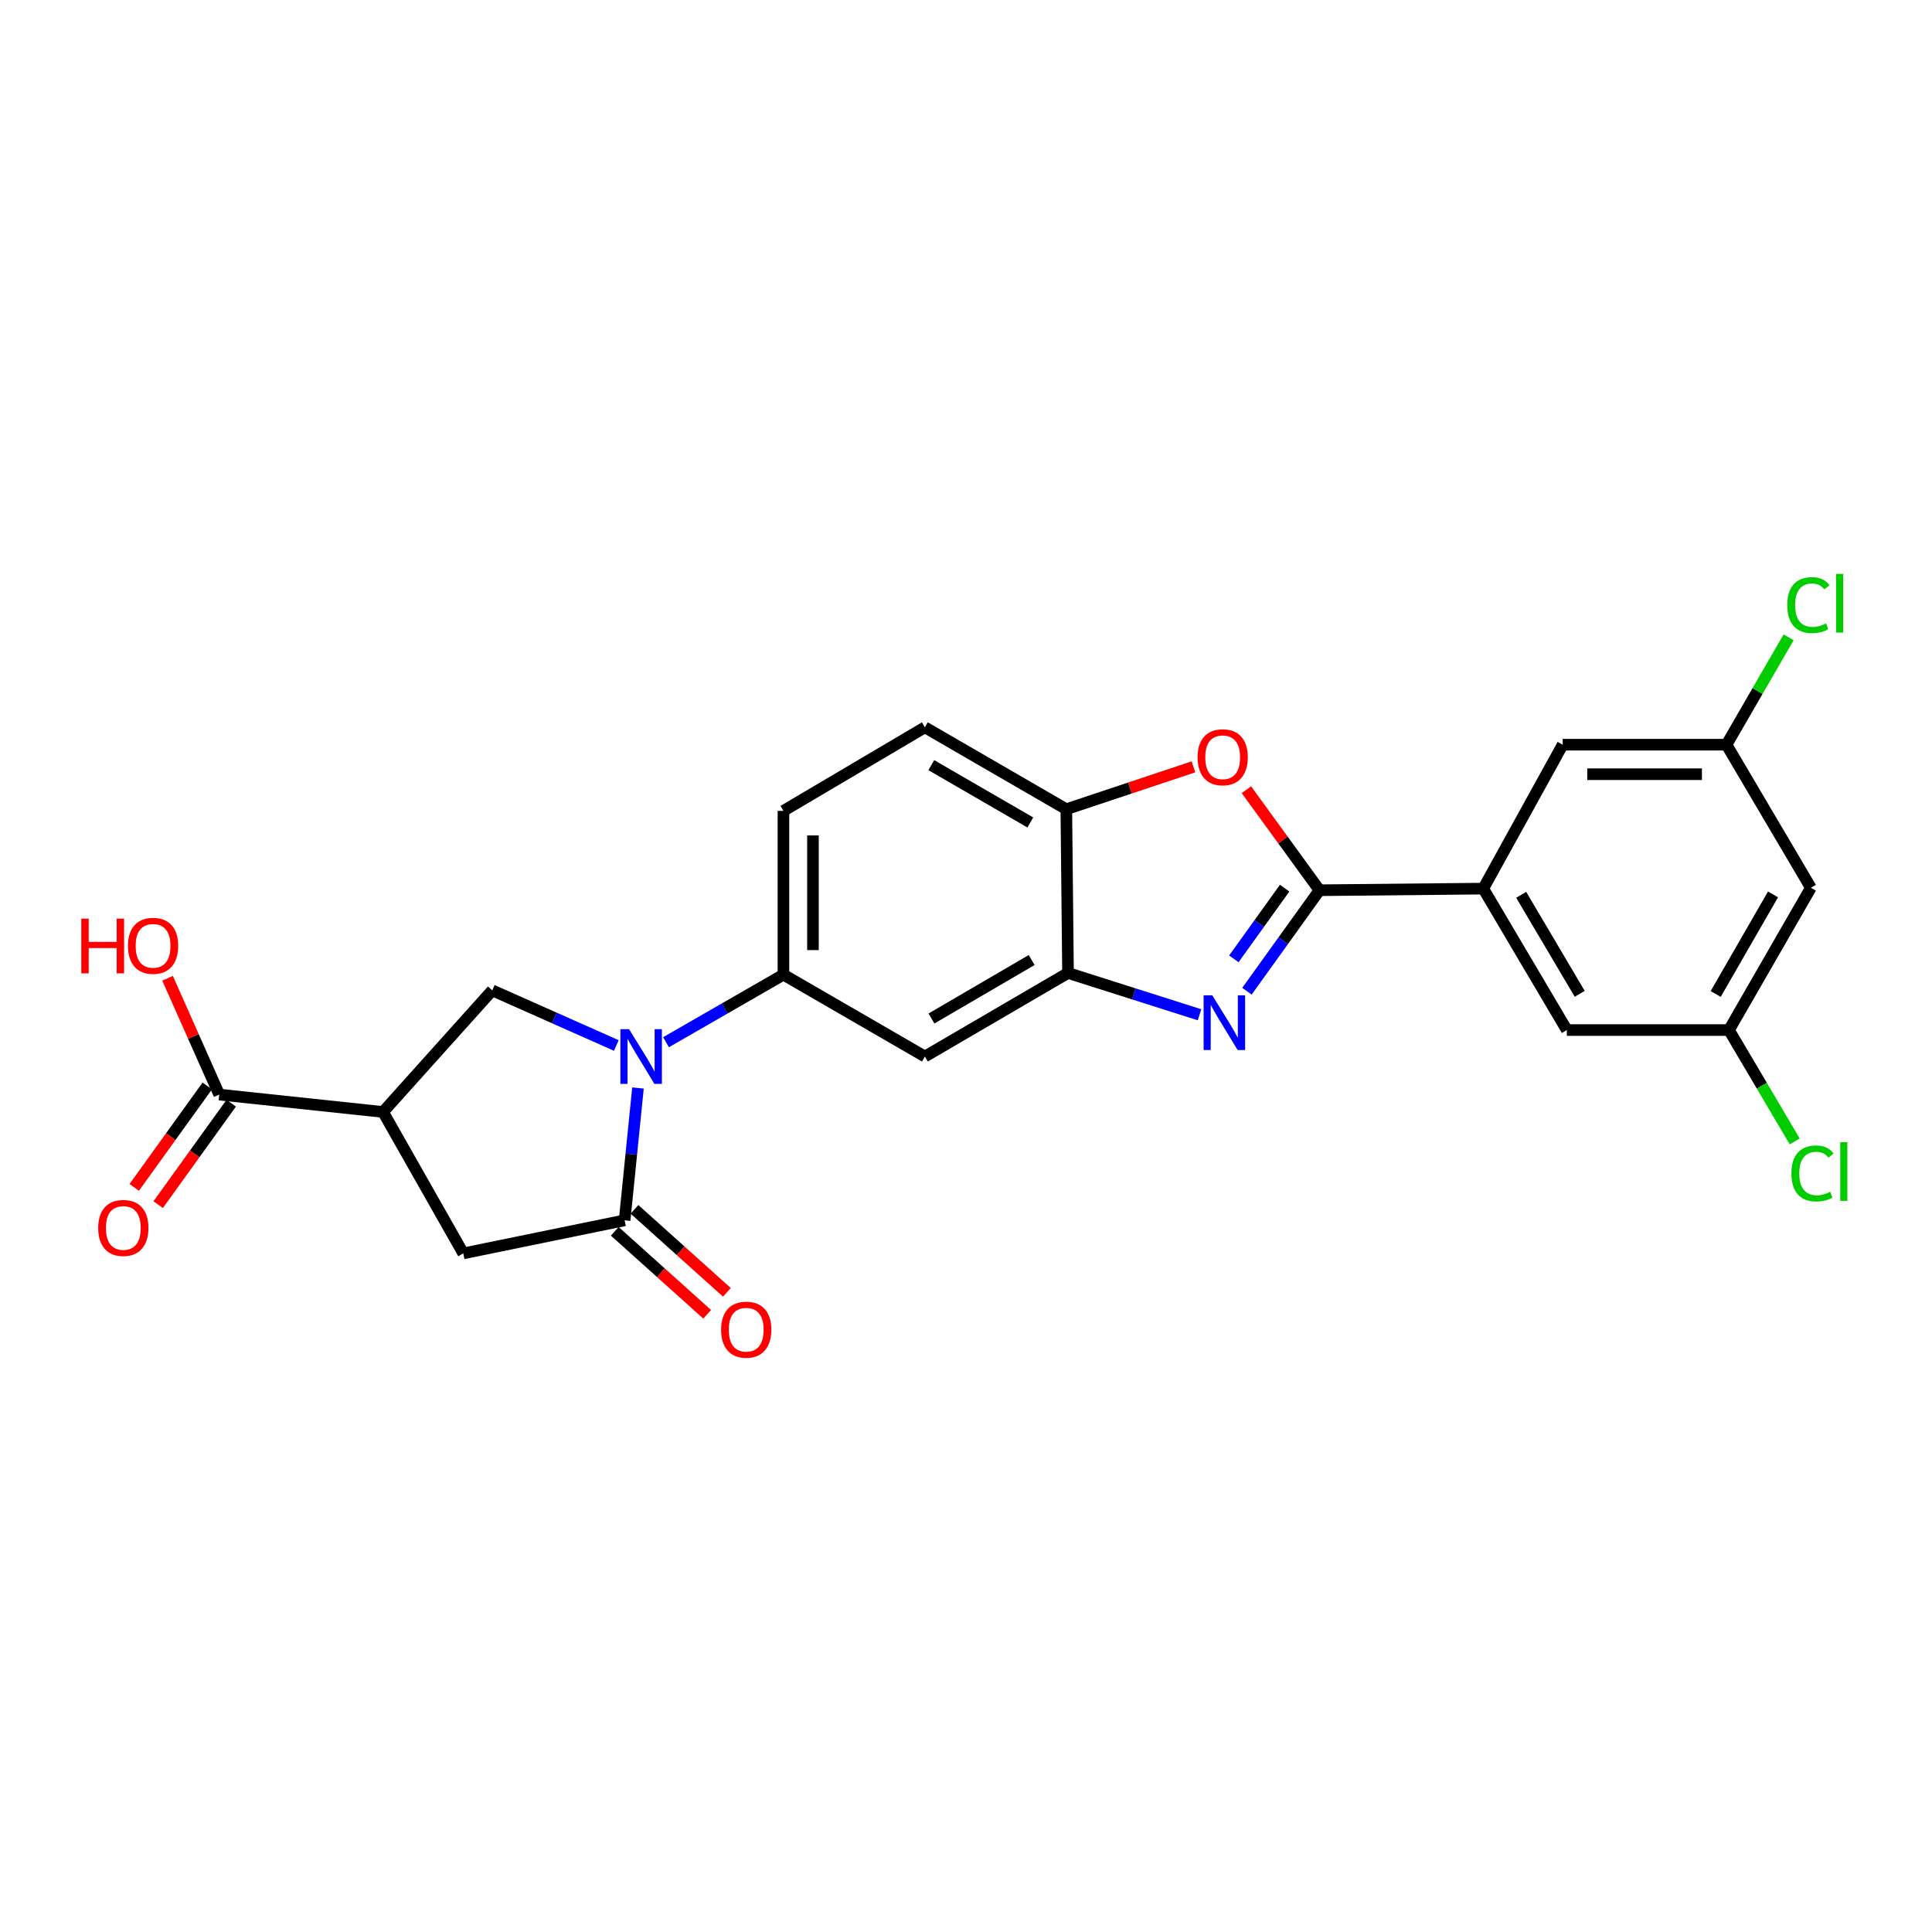 <?xml version='1.0' encoding='iso-8859-1'?>
<svg version='1.1' baseProfile='full'
              xmlns='http://www.w3.org/2000/svg'
                      xmlns:rdkit='http://www.rdkit.org/xml'
                      xmlns:xlink='http://www.w3.org/1999/xlink'
                  xml:space='preserve'
width='1000px' height='1000px' viewBox='0 0 1000 1000'>
<!-- END OF HEADER -->
<rect style='opacity:1.0;fill:#FFFFFF;stroke:none' width='1000' height='1000' x='0' y='0'> </rect>
<path class='bond-2' d='M 330.214,563.143 L 326.759,597.391' style='fill:none;fill-rule:evenodd;stroke:#0000FF;stroke-width:6px;stroke-linecap:butt;stroke-linejoin:miter;stroke-opacity:1' />
<path class='bond-2' d='M 326.759,597.391 L 323.303,631.638' style='fill:none;fill-rule:evenodd;stroke:#000000;stroke-width:6px;stroke-linecap:butt;stroke-linejoin:miter;stroke-opacity:1' />
<path class='bond-6' d='M 319.01,541.144 L 286.898,526.876' style='fill:none;fill-rule:evenodd;stroke:#0000FF;stroke-width:6px;stroke-linecap:butt;stroke-linejoin:miter;stroke-opacity:1' />
<path class='bond-6' d='M 286.898,526.876 L 254.787,512.607' style='fill:none;fill-rule:evenodd;stroke:#000000;stroke-width:6px;stroke-linecap:butt;stroke-linejoin:miter;stroke-opacity:1' />
<path class='bond-7' d='M 344.722,539.453 L 375.115,521.969' style='fill:none;fill-rule:evenodd;stroke:#0000FF;stroke-width:6px;stroke-linecap:butt;stroke-linejoin:miter;stroke-opacity:1' />
<path class='bond-7' d='M 375.115,521.969 L 405.509,504.485' style='fill:none;fill-rule:evenodd;stroke:#000000;stroke-width:6px;stroke-linecap:butt;stroke-linejoin:miter;stroke-opacity:1' />
<path class='bond-0' d='M 682.967,460.786 L 664.191,486.921' style='fill:none;fill-rule:evenodd;stroke:#000000;stroke-width:6px;stroke-linecap:butt;stroke-linejoin:miter;stroke-opacity:1' />
<path class='bond-0' d='M 664.191,486.921 L 645.414,513.057' style='fill:none;fill-rule:evenodd;stroke:#0000FF;stroke-width:6px;stroke-linecap:butt;stroke-linejoin:miter;stroke-opacity:1' />
<path class='bond-0' d='M 664.927,459.713 L 651.784,478.008' style='fill:none;fill-rule:evenodd;stroke:#000000;stroke-width:6px;stroke-linecap:butt;stroke-linejoin:miter;stroke-opacity:1' />
<path class='bond-0' d='M 651.784,478.008 L 638.64,496.303' style='fill:none;fill-rule:evenodd;stroke:#0000FF;stroke-width:6px;stroke-linecap:butt;stroke-linejoin:miter;stroke-opacity:1' />
<path class='bond-8' d='M 682.967,460.786 L 767.727,459.945' style='fill:none;fill-rule:evenodd;stroke:#000000;stroke-width:6px;stroke-linecap:butt;stroke-linejoin:miter;stroke-opacity:1' />
<path class='bond-27' d='M 682.967,460.786 L 664.054,434.773' style='fill:none;fill-rule:evenodd;stroke:#000000;stroke-width:6px;stroke-linecap:butt;stroke-linejoin:miter;stroke-opacity:1' />
<path class='bond-27' d='M 664.054,434.773 L 645.14,408.761' style='fill:none;fill-rule:evenodd;stroke:#FF0000;stroke-width:6px;stroke-linecap:butt;stroke-linejoin:miter;stroke-opacity:1' />
<path class='bond-1' d='M 620.863,525.239 L 586.832,514.425' style='fill:none;fill-rule:evenodd;stroke:#0000FF;stroke-width:6px;stroke-linecap:butt;stroke-linejoin:miter;stroke-opacity:1' />
<path class='bond-1' d='M 586.832,514.425 L 552.801,503.611' style='fill:none;fill-rule:evenodd;stroke:#000000;stroke-width:6px;stroke-linecap:butt;stroke-linejoin:miter;stroke-opacity:1' />
<path class='bond-10' d='M 323.303,631.638 L 239.791,648.757' style='fill:none;fill-rule:evenodd;stroke:#000000;stroke-width:6px;stroke-linecap:butt;stroke-linejoin:miter;stroke-opacity:1' />
<path class='bond-13' d='M 318.199,637.321 L 342.112,658.796' style='fill:none;fill-rule:evenodd;stroke:#000000;stroke-width:6px;stroke-linecap:butt;stroke-linejoin:miter;stroke-opacity:1' />
<path class='bond-13' d='M 342.112,658.796 L 366.025,680.271' style='fill:none;fill-rule:evenodd;stroke:#FF0000;stroke-width:6px;stroke-linecap:butt;stroke-linejoin:miter;stroke-opacity:1' />
<path class='bond-13' d='M 328.407,625.955 L 352.319,647.43' style='fill:none;fill-rule:evenodd;stroke:#000000;stroke-width:6px;stroke-linecap:butt;stroke-linejoin:miter;stroke-opacity:1' />
<path class='bond-13' d='M 352.319,647.43 L 376.232,668.905' style='fill:none;fill-rule:evenodd;stroke:#FF0000;stroke-width:6px;stroke-linecap:butt;stroke-linejoin:miter;stroke-opacity:1' />
<path class='bond-3' d='M 198.263,575.547 L 254.787,512.607' style='fill:none;fill-rule:evenodd;stroke:#000000;stroke-width:6px;stroke-linecap:butt;stroke-linejoin:miter;stroke-opacity:1' />
<path class='bond-12' d='M 198.263,575.547 L 113.478,566.551' style='fill:none;fill-rule:evenodd;stroke:#000000;stroke-width:6px;stroke-linecap:butt;stroke-linejoin:miter;stroke-opacity:1' />
<path class='bond-25' d='M 198.263,575.547 L 239.791,648.757' style='fill:none;fill-rule:evenodd;stroke:#000000;stroke-width:6px;stroke-linecap:butt;stroke-linejoin:miter;stroke-opacity:1' />
<path class='bond-4' d='M 617.727,396.915 L 584.827,407.883' style='fill:none;fill-rule:evenodd;stroke:#FF0000;stroke-width:6px;stroke-linecap:butt;stroke-linejoin:miter;stroke-opacity:1' />
<path class='bond-4' d='M 584.827,407.883 L 551.927,418.851' style='fill:none;fill-rule:evenodd;stroke:#000000;stroke-width:6px;stroke-linecap:butt;stroke-linejoin:miter;stroke-opacity:1' />
<path class='bond-5' d='M 552.801,503.611 L 478.718,546.853' style='fill:none;fill-rule:evenodd;stroke:#000000;stroke-width:6px;stroke-linecap:butt;stroke-linejoin:miter;stroke-opacity:1' />
<path class='bond-5' d='M 533.988,496.904 L 482.13,527.173' style='fill:none;fill-rule:evenodd;stroke:#000000;stroke-width:6px;stroke-linecap:butt;stroke-linejoin:miter;stroke-opacity:1' />
<path class='bond-26' d='M 552.801,503.611 L 551.927,418.851' style='fill:none;fill-rule:evenodd;stroke:#000000;stroke-width:6px;stroke-linecap:butt;stroke-linejoin:miter;stroke-opacity:1' />
<path class='bond-9' d='M 405.509,504.485 L 478.718,546.853' style='fill:none;fill-rule:evenodd;stroke:#000000;stroke-width:6px;stroke-linecap:butt;stroke-linejoin:miter;stroke-opacity:1' />
<path class='bond-19' d='M 405.509,504.485 L 405.509,419.7' style='fill:none;fill-rule:evenodd;stroke:#000000;stroke-width:6px;stroke-linecap:butt;stroke-linejoin:miter;stroke-opacity:1' />
<path class='bond-19' d='M 420.785,491.767 L 420.785,432.418' style='fill:none;fill-rule:evenodd;stroke:#000000;stroke-width:6px;stroke-linecap:butt;stroke-linejoin:miter;stroke-opacity:1' />
<path class='bond-14' d='M 767.727,459.945 L 810.994,533.155' style='fill:none;fill-rule:evenodd;stroke:#000000;stroke-width:6px;stroke-linecap:butt;stroke-linejoin:miter;stroke-opacity:1' />
<path class='bond-14' d='M 787.369,463.154 L 817.656,514.401' style='fill:none;fill-rule:evenodd;stroke:#000000;stroke-width:6px;stroke-linecap:butt;stroke-linejoin:miter;stroke-opacity:1' />
<path class='bond-15' d='M 767.727,459.945 L 808.847,385.454' style='fill:none;fill-rule:evenodd;stroke:#000000;stroke-width:6px;stroke-linecap:butt;stroke-linejoin:miter;stroke-opacity:1' />
<path class='bond-11' d='M 551.927,418.851 L 478.718,376.458' style='fill:none;fill-rule:evenodd;stroke:#000000;stroke-width:6px;stroke-linecap:butt;stroke-linejoin:miter;stroke-opacity:1' />
<path class='bond-11' d='M 533.291,425.712 L 482.044,396.037' style='fill:none;fill-rule:evenodd;stroke:#000000;stroke-width:6px;stroke-linecap:butt;stroke-linejoin:miter;stroke-opacity:1' />
<path class='bond-20' d='M 107.279,562.088 L 88.375,588.34' style='fill:none;fill-rule:evenodd;stroke:#000000;stroke-width:6px;stroke-linecap:butt;stroke-linejoin:miter;stroke-opacity:1' />
<path class='bond-20' d='M 88.375,588.34 L 69.471,614.592' style='fill:none;fill-rule:evenodd;stroke:#FF0000;stroke-width:6px;stroke-linecap:butt;stroke-linejoin:miter;stroke-opacity:1' />
<path class='bond-20' d='M 119.676,571.015 L 100.772,597.267' style='fill:none;fill-rule:evenodd;stroke:#000000;stroke-width:6px;stroke-linecap:butt;stroke-linejoin:miter;stroke-opacity:1' />
<path class='bond-20' d='M 100.772,597.267 L 81.868,623.519' style='fill:none;fill-rule:evenodd;stroke:#FF0000;stroke-width:6px;stroke-linecap:butt;stroke-linejoin:miter;stroke-opacity:1' />
<path class='bond-22' d='M 113.478,566.551 L 100.103,536.45' style='fill:none;fill-rule:evenodd;stroke:#000000;stroke-width:6px;stroke-linecap:butt;stroke-linejoin:miter;stroke-opacity:1' />
<path class='bond-22' d='M 100.103,536.45 L 86.728,506.349' style='fill:none;fill-rule:evenodd;stroke:#FF0000;stroke-width:6px;stroke-linecap:butt;stroke-linejoin:miter;stroke-opacity:1' />
<path class='bond-16' d='M 810.994,533.155 L 894.914,533.155' style='fill:none;fill-rule:evenodd;stroke:#000000;stroke-width:6px;stroke-linecap:butt;stroke-linejoin:miter;stroke-opacity:1' />
<path class='bond-17' d='M 808.847,385.454 L 893.633,385.454' style='fill:none;fill-rule:evenodd;stroke:#000000;stroke-width:6px;stroke-linecap:butt;stroke-linejoin:miter;stroke-opacity:1' />
<path class='bond-17' d='M 821.565,400.731 L 880.915,400.731' style='fill:none;fill-rule:evenodd;stroke:#000000;stroke-width:6px;stroke-linecap:butt;stroke-linejoin:miter;stroke-opacity:1' />
<path class='bond-23' d='M 894.914,533.155 L 911.93,561.979' style='fill:none;fill-rule:evenodd;stroke:#000000;stroke-width:6px;stroke-linecap:butt;stroke-linejoin:miter;stroke-opacity:1' />
<path class='bond-23' d='M 911.93,561.979 L 928.946,590.803' style='fill:none;fill-rule:evenodd;stroke:#00CC00;stroke-width:6px;stroke-linecap:butt;stroke-linejoin:miter;stroke-opacity:1' />
<path class='bond-28' d='M 894.914,533.155 L 937.307,459.512' style='fill:none;fill-rule:evenodd;stroke:#000000;stroke-width:6px;stroke-linecap:butt;stroke-linejoin:miter;stroke-opacity:1' />
<path class='bond-28' d='M 888.033,514.487 L 917.708,462.937' style='fill:none;fill-rule:evenodd;stroke:#000000;stroke-width:6px;stroke-linecap:butt;stroke-linejoin:miter;stroke-opacity:1' />
<path class='bond-18' d='M 893.633,385.454 L 937.307,459.512' style='fill:none;fill-rule:evenodd;stroke:#000000;stroke-width:6px;stroke-linecap:butt;stroke-linejoin:miter;stroke-opacity:1' />
<path class='bond-24' d='M 893.633,385.454 L 909.709,357.665' style='fill:none;fill-rule:evenodd;stroke:#000000;stroke-width:6px;stroke-linecap:butt;stroke-linejoin:miter;stroke-opacity:1' />
<path class='bond-24' d='M 909.709,357.665 L 925.786,329.875' style='fill:none;fill-rule:evenodd;stroke:#00CC00;stroke-width:6px;stroke-linecap:butt;stroke-linejoin:miter;stroke-opacity:1' />
<path class='bond-21' d='M 405.509,419.7 L 478.718,376.458' style='fill:none;fill-rule:evenodd;stroke:#000000;stroke-width:6px;stroke-linecap:butt;stroke-linejoin:miter;stroke-opacity:1' />
<path  class='atom-0' d='M 325.598 532.693
L 334.878 547.693
Q 335.798 549.173, 337.278 551.853
Q 338.758 554.533, 338.838 554.693
L 338.838 532.693
L 342.598 532.693
L 342.598 561.013
L 338.718 561.013
L 328.758 544.613
Q 327.598 542.693, 326.358 540.493
Q 325.158 538.293, 324.798 537.613
L 324.798 561.013
L 321.118 561.013
L 321.118 532.693
L 325.598 532.693
' fill='#0000FF'/>
<path  class='atom-2' d='M 627.465 515.167
L 636.745 530.167
Q 637.665 531.647, 639.145 534.327
Q 640.625 537.007, 640.705 537.167
L 640.705 515.167
L 644.465 515.167
L 644.465 543.487
L 640.585 543.487
L 630.625 527.087
Q 629.465 525.167, 628.225 522.967
Q 627.025 520.767, 626.665 520.087
L 626.665 543.487
L 622.985 543.487
L 622.985 515.167
L 627.465 515.167
' fill='#0000FF'/>
<path  class='atom-5' d='M 619.86 391.951
Q 619.86 385.151, 623.22 381.351
Q 626.58 377.551, 632.86 377.551
Q 639.14 377.551, 642.5 381.351
Q 645.86 385.151, 645.86 391.951
Q 645.86 398.831, 642.46 402.751
Q 639.06 406.631, 632.86 406.631
Q 626.62 406.631, 623.22 402.751
Q 619.86 398.871, 619.86 391.951
M 632.86 403.431
Q 637.18 403.431, 639.5 400.551
Q 641.86 397.631, 641.86 391.951
Q 641.86 386.391, 639.5 383.591
Q 637.18 380.751, 632.86 380.751
Q 628.54 380.751, 626.18 383.551
Q 623.86 386.351, 623.86 391.951
Q 623.86 397.671, 626.18 400.551
Q 628.54 403.431, 632.86 403.431
' fill='#FF0000'/>
<path  class='atom-14' d='M 373.243 688.242
Q 373.243 681.442, 376.603 677.642
Q 379.963 673.842, 386.243 673.842
Q 392.523 673.842, 395.883 677.642
Q 399.243 681.442, 399.243 688.242
Q 399.243 695.122, 395.843 699.042
Q 392.443 702.922, 386.243 702.922
Q 380.003 702.922, 376.603 699.042
Q 373.243 695.162, 373.243 688.242
M 386.243 699.722
Q 390.563 699.722, 392.883 696.842
Q 395.243 693.922, 395.243 688.242
Q 395.243 682.682, 392.883 679.882
Q 390.563 677.042, 386.243 677.042
Q 381.923 677.042, 379.563 679.842
Q 377.243 682.642, 377.243 688.242
Q 377.243 693.962, 379.563 696.842
Q 381.923 699.722, 386.243 699.722
' fill='#FF0000'/>
<path  class='atom-21' d='M 50.829 635.58
Q 50.829 628.78, 54.189 624.98
Q 57.549 621.18, 63.829 621.18
Q 70.109 621.18, 73.469 624.98
Q 76.829 628.78, 76.829 635.58
Q 76.829 642.46, 73.429 646.38
Q 70.029 650.26, 63.829 650.26
Q 57.589 650.26, 54.189 646.38
Q 50.829 642.5, 50.829 635.58
M 63.829 647.06
Q 68.149 647.06, 70.469 644.18
Q 72.829 641.26, 72.829 635.58
Q 72.829 630.02, 70.469 627.22
Q 68.149 624.38, 63.829 624.38
Q 59.509 624.38, 57.149 627.18
Q 54.829 629.98, 54.829 635.58
Q 54.829 641.3, 57.149 644.18
Q 59.509 647.06, 63.829 647.06
' fill='#FF0000'/>
<path  class='atom-23' d='M 42.073 475.48
L 45.913 475.48
L 45.913 487.52
L 60.393 487.52
L 60.393 475.48
L 64.233 475.48
L 64.233 503.8
L 60.393 503.8
L 60.393 490.72
L 45.913 490.72
L 45.913 503.8
L 42.073 503.8
L 42.073 475.48
' fill='#FF0000'/>
<path  class='atom-23' d='M 66.233 489.56
Q 66.233 482.76, 69.593 478.96
Q 72.953 475.16, 79.233 475.16
Q 85.513 475.16, 88.873 478.96
Q 92.233 482.76, 92.233 489.56
Q 92.233 496.44, 88.833 500.36
Q 85.433 504.24, 79.233 504.24
Q 72.993 504.24, 69.593 500.36
Q 66.233 496.48, 66.233 489.56
M 79.233 501.04
Q 83.553 501.04, 85.873 498.16
Q 88.233 495.24, 88.233 489.56
Q 88.233 484, 85.873 481.2
Q 83.553 478.36, 79.233 478.36
Q 74.913 478.36, 72.553 481.16
Q 70.233 483.96, 70.233 489.56
Q 70.233 495.28, 72.553 498.16
Q 74.913 501.04, 79.233 501.04
' fill='#FF0000'/>
<path  class='atom-24' d='M 927.227 607.369
Q 927.227 600.329, 930.507 596.649
Q 933.827 592.929, 940.107 592.929
Q 945.947 592.929, 949.067 597.049
L 946.427 599.209
Q 944.147 596.209, 940.107 596.209
Q 935.827 596.209, 933.547 599.089
Q 931.307 601.929, 931.307 607.369
Q 931.307 612.969, 933.627 615.849
Q 935.987 618.729, 940.547 618.729
Q 943.667 618.729, 947.307 616.849
L 948.427 619.849
Q 946.947 620.809, 944.707 621.369
Q 942.467 621.929, 939.987 621.929
Q 933.827 621.929, 930.507 618.169
Q 927.227 614.409, 927.227 607.369
' fill='#00CC00'/>
<path  class='atom-24' d='M 952.507 591.209
L 956.187 591.209
L 956.187 621.569
L 952.507 621.569
L 952.507 591.209
' fill='#00CC00'/>
<path  class='atom-25' d='M 925.08 313.2
Q 925.08 306.16, 928.36 302.48
Q 931.68 298.76, 937.96 298.76
Q 943.8 298.76, 946.92 302.88
L 944.28 305.04
Q 942 302.04, 937.96 302.04
Q 933.68 302.04, 931.4 304.92
Q 929.16 307.76, 929.16 313.2
Q 929.16 318.8, 931.48 321.68
Q 933.84 324.56, 938.4 324.56
Q 941.52 324.56, 945.16 322.68
L 946.28 325.68
Q 944.8 326.64, 942.56 327.2
Q 940.32 327.76, 937.84 327.76
Q 931.68 327.76, 928.36 324
Q 925.08 320.24, 925.08 313.2
' fill='#00CC00'/>
<path  class='atom-25' d='M 950.36 297.04
L 954.04 297.04
L 954.04 327.4
L 950.36 327.4
L 950.36 297.04
' fill='#00CC00'/>
</svg>
